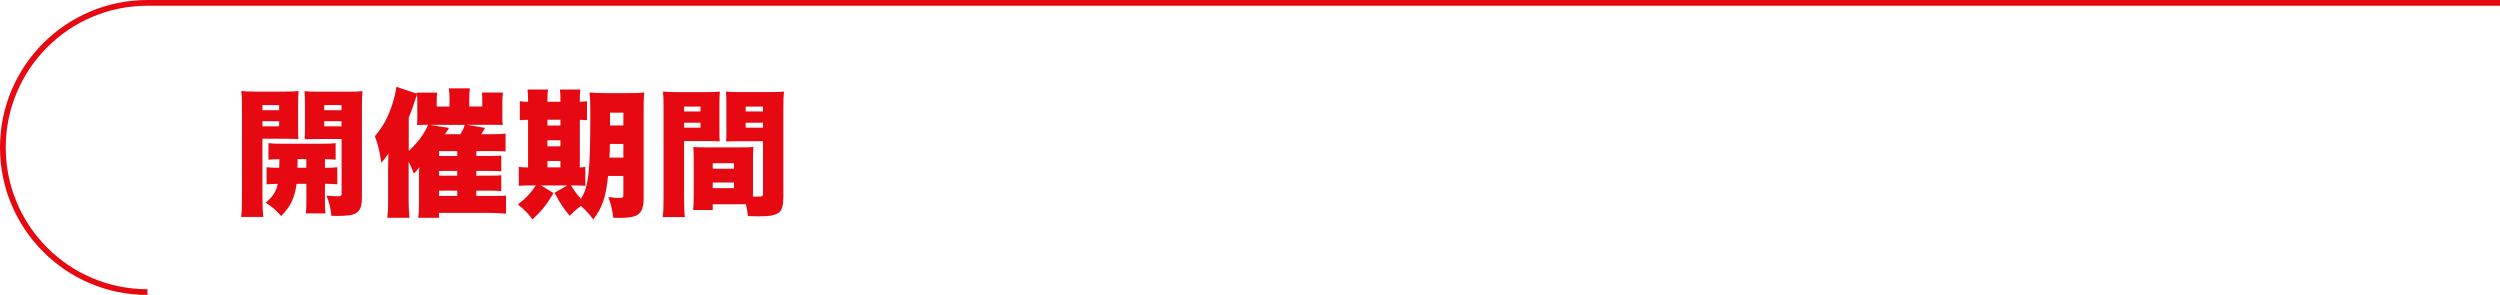 <svg xmlns="http://www.w3.org/2000/svg" viewBox="0 0 435.65 51.4"><defs><clipPath id="clippath"><path style="fill:none" d="M42.02 15.12h94.59v23.11H42.02z"/></clipPath><style>.cls-4{fill:#e60911}</style></defs><g style="isolation:isolate"><g id="_レイヤー_2"><g id="_レイヤー_1-2"><g style="mix-blend-mode:multiply"><g style="clip-path:url(#clippath)"><path class="cls-4" d="M45.74 34.61c0 1.54.05 2.4.14 3.19h-3.86c.1-.77.14-1.58.14-3.24V18.6c0-1.32-.02-1.97-.1-2.74.65.07 1.22.1 2.42.1h5.09c1.3 0 1.85-.03 2.45-.1-.05.72-.07 1.25-.07 2.18v4.1c0 1.25 0 1.61.05 2.09-.5-.02-1.32-.05-1.97-.05h-4.3V34.6Zm0-15.41h2.9v-.89h-2.9v.89Zm0 2.81h2.9v-.89h-2.9v.89Zm.7 7.13c.65.07 1.06.1 2.21.1.02-.29.02-.79.05-1.51-.84.02-1.37.05-1.92.1v-2.88c.7.07 1.35.1 2.57.1h6.48c1.27 0 1.97-.02 2.66-.1v2.88c-.57-.05-.89-.07-1.87-.1v1.51c1.13 0 1.51-.02 2.16-.1v2.98c-.67-.07-1.06-.07-2.16-.1v3.15c0 1.1.02 1.56.1 2.02h-3.43c.07-.62.1-.94.1-2.04v-3.12h-1.7c-.36 2.5-1.01 3.87-2.69 5.62-.98-1.1-1.49-1.54-2.71-2.33 1.27-1.06 1.8-1.87 2.11-3.29-.91.03-1.47.05-1.95.1v-2.98Zm5.42-1.42c0 .6 0 .91-.02 1.51h1.54v-1.51h-1.51Zm11.21 6.53c0 1.32-.14 1.94-.55 2.47-.58.72-1.44.91-4.15.91-.12 0-.29 0-.62-.02-.17-1.54-.36-2.28-.86-3.53.72.07 1.3.12 1.92.12s.72-.07.72-.55v-9.43h-4.47c-.74 0-1.25.02-1.97.05.05-.53.05-.98.05-2.11v-4.1c0-.84-.03-1.51-.07-2.18.62.07 1.18.1 2.45.1h5.23c1.2 0 1.78-.03 2.42-.1-.07.77-.1 1.44-.1 2.71v15.67ZM56.49 19.2h3.02v-.89h-3.02v.89Zm0 2.81h3.02v-.89h-3.02v.89ZM85.92 23.38c1.01 0 1.54-.02 2.18-.1v3.12c-.48-.05-.96-.07-1.78-.07h-3.31v.84h2.47c1.15 0 1.39 0 1.87-.07v2.76c-.5-.05-.86-.07-1.87-.07h-2.47v.82h2.47c1.13 0 1.42-.02 1.87-.07v2.76c-.53-.05-.84-.07-1.85-.07H83v.91h3.36c1.18 0 1.39 0 1.82-.07v3.17c-1.08-.1-2.02-.14-2.93-.14h-8.76v.86h-3.62c.12-.82.14-1.44.14-2.88V30.4c0-.14.02-.72.05-1.25-.36.48-.65.84-.94 1.1-.43-1.1-.58-1.44-.91-2.07v6.89c0 1.1.05 1.9.14 2.88h-3.86c.12-1.15.14-1.61.14-2.78v-5.76c0-.55.02-1.8.05-2.62-.48.7-.91 1.22-1.25 1.56-.24-1.85-.53-3.07-1.1-4.63 1.42-1.63 2.35-3.38 3.12-5.81.29-.98.53-2.02.62-2.78l3.55 1.18v-.17h3.55c-.05.55-.07 1.08-.07 1.56v.86h2.23v-1.32c0-.77-.05-1.42-.12-1.85h3.67c-.07.5-.1 1.08-.1 1.87v1.29h2.26v-.91c0-.65 0-.86-.05-1.51h3.65c-.07.6-.1 1.15-.1 1.9v2.04c0 1.18 0 1.25.07 1.7-.53-.02-.82-.02-1.61-.02h-4.63l3.14.53c-.31.58-.38.72-.62 1.1h1.99ZM74.3 21.75c-.72 0-.87 0-1.63.05.05-.48.05-.67.05-1.82v-2.45c0-.36-.02-.72-.05-1.05-.14.38-.19.55-.34.98-.34 1.06-.62 1.9-1.1 3.02v5.83c1.63-1.54 2.74-3.02 3.36-4.56h-.29Zm3.96.53c-.07.12-.12.22-.17.29-.27.41-.29.46-.58.82h2.71c.46-.77.6-1.06.77-1.63h-6.05l3.31.53Zm1.42 4.06h-3.17v.84h3.17v-.84Zm-3.17 4.27h3.17v-.82h-3.17v.82Zm0 3.53h3.17v-.91h-3.17v.91ZM105.96 30.65c-.38 3.72-.98 5.47-2.57 7.59-.72-.96-1.32-1.61-2.16-2.35-.82.6-1.25 1.01-1.94 1.73-1.18-1.42-1.54-1.97-2.66-4.03l2.21-1.27h-4.56l2.18 1.32c-1.25 2.09-1.99 3.02-3.67 4.61-.86-1.18-1.2-1.51-2.54-2.62 1.46-1.15 2.21-1.94 3.12-3.31h-1.18c-.98 0-1.32.03-1.78.07v-3.31c.43.07.72.1 1.61.1v-8.3c-.72 0-1.08.02-1.44.07v-3.31c.38.07.74.1 1.44.1v-.36c0-.77-.02-1.25-.1-1.78h3.58c-.07.55-.1.98-.1 1.78v.36h2.26v-.36c0-.79-.02-1.27-.1-1.78h3.58c-.07.51-.1.98-.1 1.78v.36c.65-.03.84-.05 1.25-.1v3.31c-.39-.05-.58-.05-1.25-.07v8.3c.45-.02.62-.05.96-.1v3.31c-.43-.05-.84-.07-1.82-.07h-.67c.6.98.98 1.51 1.73 2.3 1.32-2.02 1.63-4.7 1.63-14.55 0-2.11-.02-2.9-.14-3.96.96.1 1.56.12 3 .12h3.65c1.51 0 2.14-.02 2.88-.12-.07.67-.1 1.39-.1 2.95v15.65c0 1.39-.36 2.28-1.1 2.76-.58.34-1.51.5-3.1.5-.24 0-.6 0-1.08-.02-.19-1.44-.39-2.26-.86-3.62 1.01.12 1.39.17 1.75.17.72 0 .86-.07.86-.48v-3.36h-2.66Zm-8.3-9.79H95.4v1.01h2.26v-1.01Zm0 3.58H95.4v1.06h2.26v-1.06Zm0 3.62H95.4v1.1h2.26v-1.1Zm8.62-2.98c-.02 1.18-.02 1.51-.07 2.38h2.42v-2.38h-2.35Zm2.35-5.45h-2.33v2.23h2.33v-2.23ZM119.21 34.61c0 1.54.05 2.52.14 3.22h-3.86c.1-.77.14-1.58.14-3.24V18.72c0-1.34-.02-1.99-.1-2.76.7.07 1.27.09 2.42.09h5.04c1.3 0 1.82-.02 2.45-.09-.05.72-.07 1.27-.07 2.21v4.37c0 1.3 0 1.54.05 2.09-.53-.02-1.25-.05-1.97-.05h-4.25v10.03Zm0-15.19h2.86v-.84h-2.86v.84Zm0 2.83h2.86v-.86h-2.86v.86Zm12 11.4v.6c.22.02.36.02.41.02 1.3 0 1.34-.02 1.34-.55V24.6h-4.46c-.65 0-1.46.02-1.97.05.05-.65.05-.86.05-2.11v-4.37c0-.89-.02-1.49-.07-2.21.7.07 1.2.09 2.45.09h5.23c1.18 0 1.73-.02 2.42-.09-.07.82-.1 1.44-.1 2.71v15.62c0 2.86-.72 3.41-4.37 3.41-.31 0-.38 0-1.8-.05-.14-1.01-.19-1.37-.36-2.06h-5.78v1.01h-3.41c.07-.74.1-1.61.1-2.54v-6.41c0-.84-.03-1.46-.07-2.04.65.05 1.22.07 2.09.07h6.29c.91 0 1.44-.02 2.09-.07-.05.55-.07 1.13-.07 2.04v6Zm-7.01-4.25h3.7v-.96h-3.7v.96Zm0 3.39h3.7v-.98h-3.7v.98Zm5.74-13.37h3.02v-.84h-3.02v.84Zm0 2.83h3.02v-.86h-3.02v.86Z"/></g></g><path d="M25.7 50.9C11.78 50.9.5 39.62.5 25.7S11.78.5 25.7.5h409.95" style="stroke:#e60911;stroke-miterlimit:10;fill:none"/></g></g></g></svg>